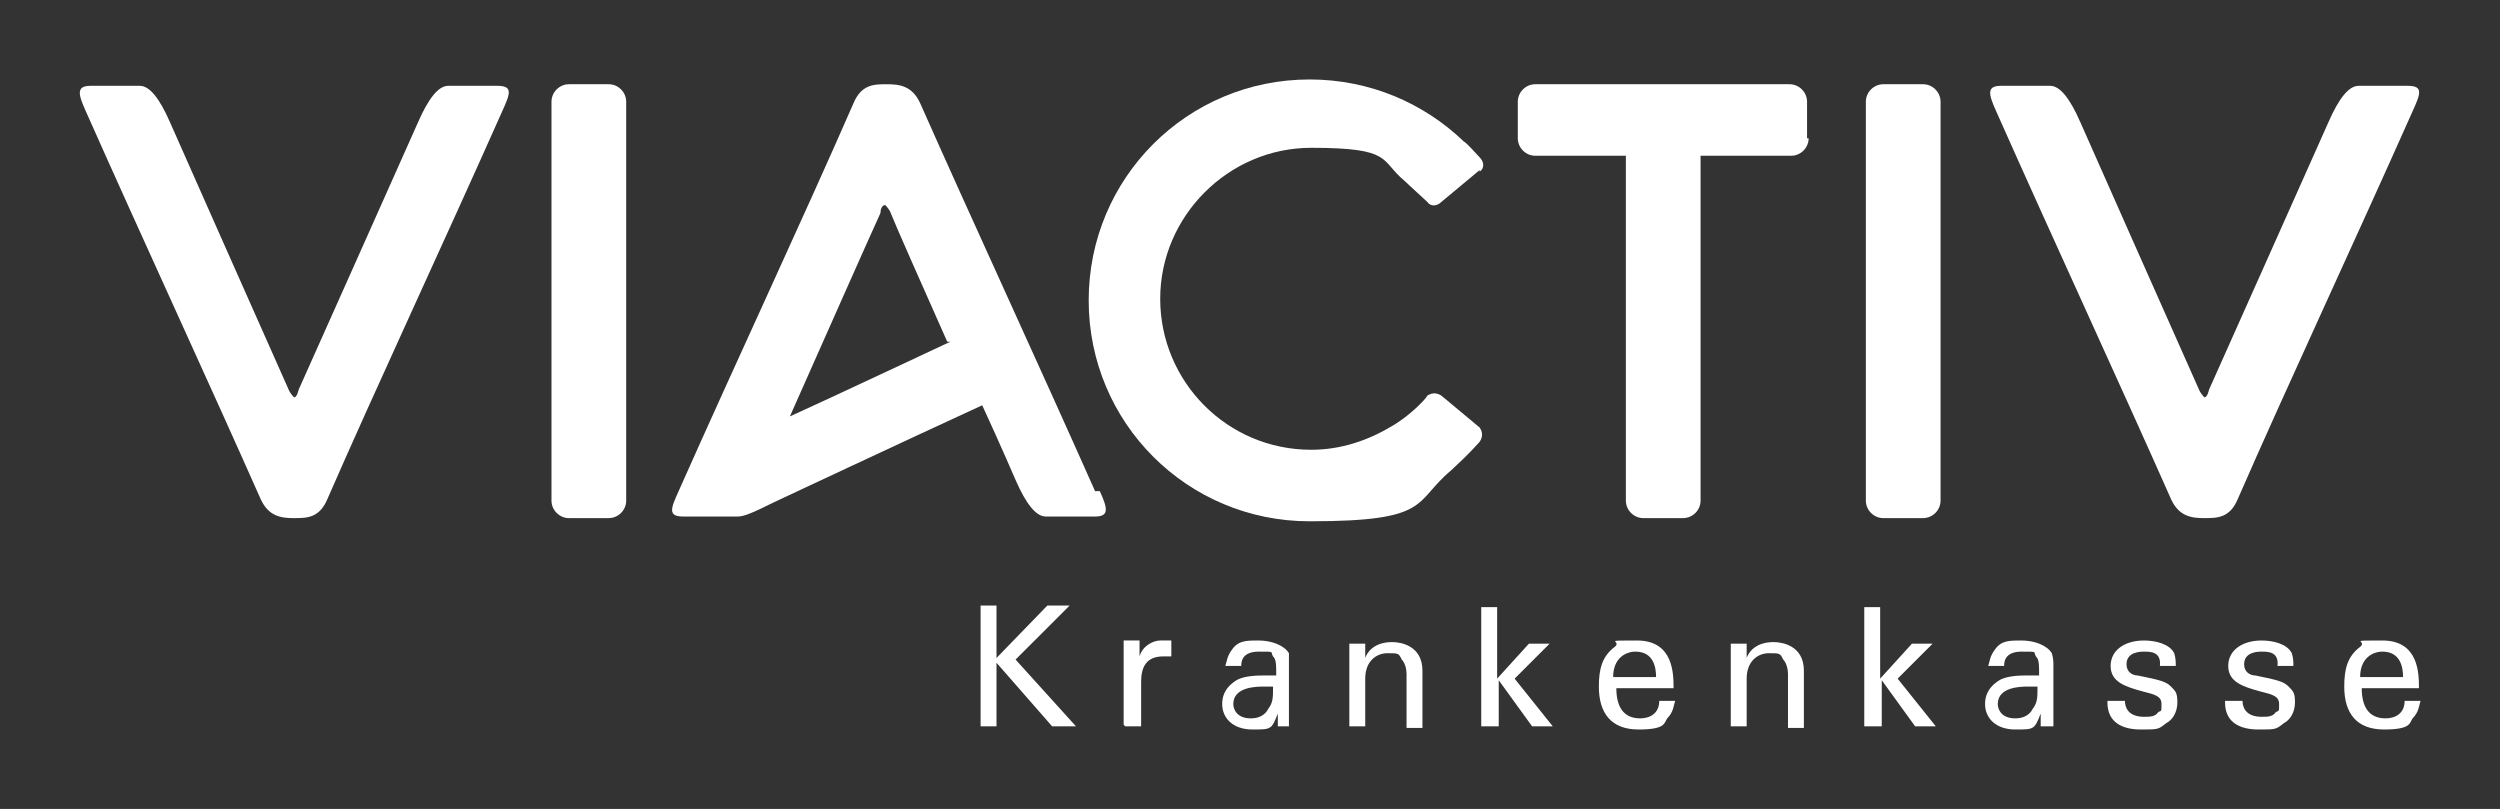 <?xml version="1.0" encoding="UTF-8"?>
<svg xmlns="http://www.w3.org/2000/svg" xmlns:cc="http://creativecommons.org/ns#" xmlns:dc="http://purl.org/dc/elements/1.1/" xmlns:inkscape="http://www.inkscape.org/namespaces/inkscape" xmlns:rdf="http://www.w3.org/1999/02/22-rdf-syntax-ns#" xmlns:sodipodi="http://sodipodi.sourceforge.net/DTD/sodipodi-0.dtd" xmlns:svg="http://www.w3.org/2000/svg" xmlns:xlink="http://www.w3.org/1999/xlink" version="1.1" viewBox="0 0 157.3 50.9">
  <rect x="0" y="0" width="157.3" height="50.9" fill="#333333" stroke="none"/>
  <defs>
    <style>
      .cls-1 {
        fill: #fff;
      }

      .cls-2 {
        fill: none;
      }

      .cls-3 {
        clip-path: url(#clippath-1);
      }

      .cls-4 {
        clip-path: url(#clippath);
      }
    </style>
    <clipPath id="clippath">
      <rect class="cls-2" x="5" y="5" width="147.3" height="40.9"></rect>
    </clipPath>
    <clipPath id="clippath-1">
      <rect class="cls-2" x="5" y="5" width="147.3" height="45.3"></rect>
    </clipPath>
  </defs>
  <g>
    <g id="Ebene_1">
      <g class="cls-4">
        <path id="path4395" class="cls-1" d="M93.1,10.8c.3-.2.3-.6,0-.9-.2-.2-.8-.9-1-1-2.5-2.4-5.9-3.9-9.7-3.9-7.7,0-13.9,6.2-13.9,13.9s6.2,13.9,13.9,13.9,6.5-1.2,8.9-3.2c1.3-1.2,1.6-1.6,1.8-1.8.2-.3.2-.6,0-.9l-2.4-2c-.3-.2-.6-.2-.9,0,0,.1-1,1.2-2.2,1.9-1.5.9-3.2,1.5-5.1,1.5-5.3,0-9.5-4.3-9.5-9.5s4.3-9.5,9.5-9.5,4.3.8,5.9,2.1c.3.3,1.2,1.1,1.4,1.3.2.3.6.3.9,0l2.4-2" inkscape:connector-curvature="0"></path>
        <path id="path4399" class="cls-1" d="M61.7,45.7h1v-4l3.5,4h1.5l-3.8-4.2,3.4-3.4h-1.4l-3.2,3.3v-3.3h-1s0,7.6,0,7.6ZM70.8,45.7h1v-2.8c0-.9.3-1.6,1.4-1.6s.2,0,.3,0h.2v-1h-.7c-.4,0-1.1.3-1.3,1v-1h-1v5.3h0ZM81.1,45.7v-3.8c0-.2,0-.5,0-.8-.3-.5-1.1-.8-1.9-.8s-1.3,0-1.7.6c-.3.4-.3.7-.4,1h1c0-.2,0-.9,1.1-.9s.7,0,.9.3c.2.2.2.5.2,1.2h-.7c-.4,0-1.3,0-1.8.3-.8.5-.9,1.1-.9,1.5,0,.9.7,1.6,1.9,1.6s1.2,0,1.6-1v.8h.9,0ZM80.1,43.2c0,.7,0,1-.3,1.4-.2.4-.6.6-1.1.6-.9,0-1.1-.6-1.1-.9,0-1.1,1.5-1.1,1.9-1.1h.6M84.9,45.7h1v-3c0-1.1.7-1.6,1.4-1.6s.7,0,.9.4c.2.2.3.6.3.9v3.4h1v-3.6c0-1.6-1.4-1.8-1.9-1.8-1.2,0-1.6.7-1.7,1v-.9h-1v5.3h0ZM93.3,45.7h1v-2.9l2.1,2.9h1.3l-2.4-3,2.2-2.2h-1.3l-2,2.2v-4.5h-1v7.7-.2ZM105.3,43.3c0-.9,0-3-2.3-3s-.9,0-1.4.4c-.8.6-1,1.4-1,2.5,0,1.7.8,2.7,2.5,2.7s1.6-.4,1.8-.7c.4-.4.4-.8.5-1.1h-1c0,.8-.6,1.1-1.2,1.1-1.1,0-1.5-.8-1.5-1.9h3.8-.2ZM101.5,42.6c0-1.2.8-1.6,1.4-1.6,1.2,0,1.3,1.1,1.3,1.6h-2.8,0ZM108.9,45.7h1v-3c0-1.1.7-1.6,1.4-1.6s.7,0,.9.4c.2.2.3.6.3.9v3.4h1v-3.6c0-1.6-1.4-1.8-1.9-1.8-1.2,0-1.6.7-1.7,1v-.9h-1v5.3h0ZM117.4,45.7h1v-2.9l2.1,2.9h1.3l-2.4-3,2.2-2.2h-1.3l-2,2.2v-4.5h-1v7.7-.2ZM129.2,45.7v-3.8c0-.2,0-.5-.1-.8-.3-.5-1.1-.8-1.9-.8s-1.3,0-1.7.6c-.3.4-.3.7-.4,1h1c0-.2,0-.9,1.1-.9s.7,0,.9.3c.2.2.2.5.2,1.2h-.7c-.4,0-1.3,0-1.8.3-.8.5-.9,1.1-.9,1.5,0,.9.7,1.6,1.9,1.6s1.2,0,1.6-1v.8h.9,0ZM128.2,43.2c0,.7,0,1-.3,1.4-.2.4-.6.6-1.1.6-.9,0-1.1-.6-1.1-.9,0-1.1,1.5-1.1,1.9-1.1h.6M132.6,44.2c0,1.3,1,1.7,2.1,1.7s1.1,0,1.6-.4c.4-.2.7-.7.7-1.3s-.1-.7-.4-1c-.3-.3-.6-.4-2.1-.7-.3,0-.7-.2-.7-.7,0-.8.9-.8,1.1-.8.4,0,1.1,0,1,.9h1c0-.2,0-.5-.1-.8-.3-.6-1.2-.8-1.9-.8-1.2,0-2.1.6-2.1,1.6s.9,1.3,2,1.6c.8.2,1.2.3,1.2.8s0,.4-.2.5c-.2.3-.5.3-.9.3-1,0-1.2-.6-1.2-1h-1.1ZM140,44.2c0,1.3,1,1.7,2.1,1.7s1.1,0,1.6-.4c.4-.2.7-.7.7-1.3s-.1-.7-.4-1c-.3-.3-.6-.4-2.1-.7-.3,0-.7-.2-.7-.7,0-.8.9-.8,1.1-.8.4,0,1.1,0,1,.9h1c0-.2,0-.5-.1-.8-.3-.6-1.2-.8-1.9-.8-1.2,0-2.1.6-2.1,1.6s.9,1.3,2,1.6c.8.2,1.2.3,1.2.8s0,.4-.2.5c-.2.3-.5.3-.9.3-1,0-1.2-.6-1.2-1h-1.1ZM152.2,43.3c0-.9,0-3-2.3-3s-.9,0-1.4.4c-.8.6-1,1.4-1,2.5,0,1.7.8,2.7,2.5,2.7s1.6-.4,1.8-.7c.4-.4.4-.8.5-1.1h-1c0,.8-.6,1.1-1.2,1.1-1.1,0-1.5-.8-1.5-1.9h3.8-.2ZM148.5,42.6c0-1.2.8-1.6,1.4-1.6,1.2,0,1.3,1.1,1.3,1.6h-2.8.1Z" inkscape:connector-curvature="0"></path>
        <path id="path4403" class="cls-1" d="M138.7,32.6c.8,0,1.6,0,2.1-1.2,3.1-7.1,7.4-16.3,11-24.4.5-1.1.7-1.6-.3-1.6h-3.1q-.9,0-1.9,2.3s-6.6,14.8-7.5,16.8h0c-.1.4-.2.5-.3.5,0,0-.2-.2-.3-.4h0c-.9-2-7.5-16.9-7.5-16.9q-1-2.3-1.9-2.3h-3.1c-.9,0-.8.5-.3,1.6,3.6,8.1,7.9,17.4,11,24.4.5,1.1,1.3,1.2,2.1,1.2" inkscape:connector-curvature="0"></path>
        <path id="path4407" class="cls-1" d="M68.9,30.9c-3.6-8.1-7.9-17.4-11-24.4-.5-1.1-1.3-1.2-2.1-1.2h0c-.8,0-1.6,0-2.1,1.2-3.1,7.1-7.4,16.3-11,24.4-.5,1.1-.7,1.6.3,1.6h3.4c.4,0,.9-.2,2.3-.9,0,0,8.1-3.8,13.1-6.1,1.2,2.6,2.1,4.7,2.1,4.7q1,2.3,1.9,2.3h3.1c.9,0,.8-.5.3-1.6M59.8,21.5c-2.8,1.3-6.8,3.2-10.1,4.7,2-4.5,5.1-11.5,5.7-12.8h0c0-.4.2-.5.3-.5,0,0,.2.2.3.4h0c.4,1,2,4.6,3.6,8.2" inkscape:connector-curvature="0"></path>
        <path id="path4411" class="cls-1" d="M18.5,32.6c.8,0,1.6,0,2.1-1.2,3.1-7.1,7.4-16.3,11-24.4.5-1.1.7-1.6-.3-1.6h-3.1q-.9,0-1.9,2.3s-6.6,14.8-7.5,16.8h0c-.1.4-.2.5-.3.5,0,0-.2-.2-.3-.4h0c-.9-2-7.5-16.9-7.5-16.9q-1-2.3-1.9-2.3h-3.1c-.9,0-.8.5-.3,1.6,3.6,8.1,7.9,17.4,11,24.4.5,1.1,1.3,1.2,2.1,1.2" inkscape:connector-curvature="0"></path>
      </g>
      <g class="cls-3">
        <path id="path4423" class="cls-1" d="M122.1,6.4c0-.6-.5-1.1-1.1-1.1h-2.5c-.6,0-1.1.5-1.1,1.1v25.1c0,.6.5,1.1,1.1,1.1h2.5c.6,0,1.1-.5,1.1-1.1V6.4Z" inkscape:connector-curvature="0"></path>
        <path id="path4427" class="cls-1" d="M39.4,6.4c0-.6-.5-1.1-1.1-1.1h-2.5c-.6,0-1.1.5-1.1,1.1v25.1c0,.6.5,1.1,1.1,1.1h2.5c.6,0,1.1-.5,1.1-1.1V6.4Z" inkscape:connector-curvature="0"></path>
        <path id="path4431" class="cls-1" d="M113.7,8.7v-2.3c0-.6-.5-1.1-1.1-1.1h-16c-.6,0-1.1.5-1.1,1.1v2.3c0,.6.5,1.1,1.1,1.1h5.7v21.7c0,.6.5,1.1,1.1,1.1h2.5c.6,0,1.1-.5,1.1-1.1V9.8h5.7c.6,0,1.1-.5,1.1-1.1" inkscape:connector-curvature="0"></path>
      </g>
    </g>
  </g>
</svg>
